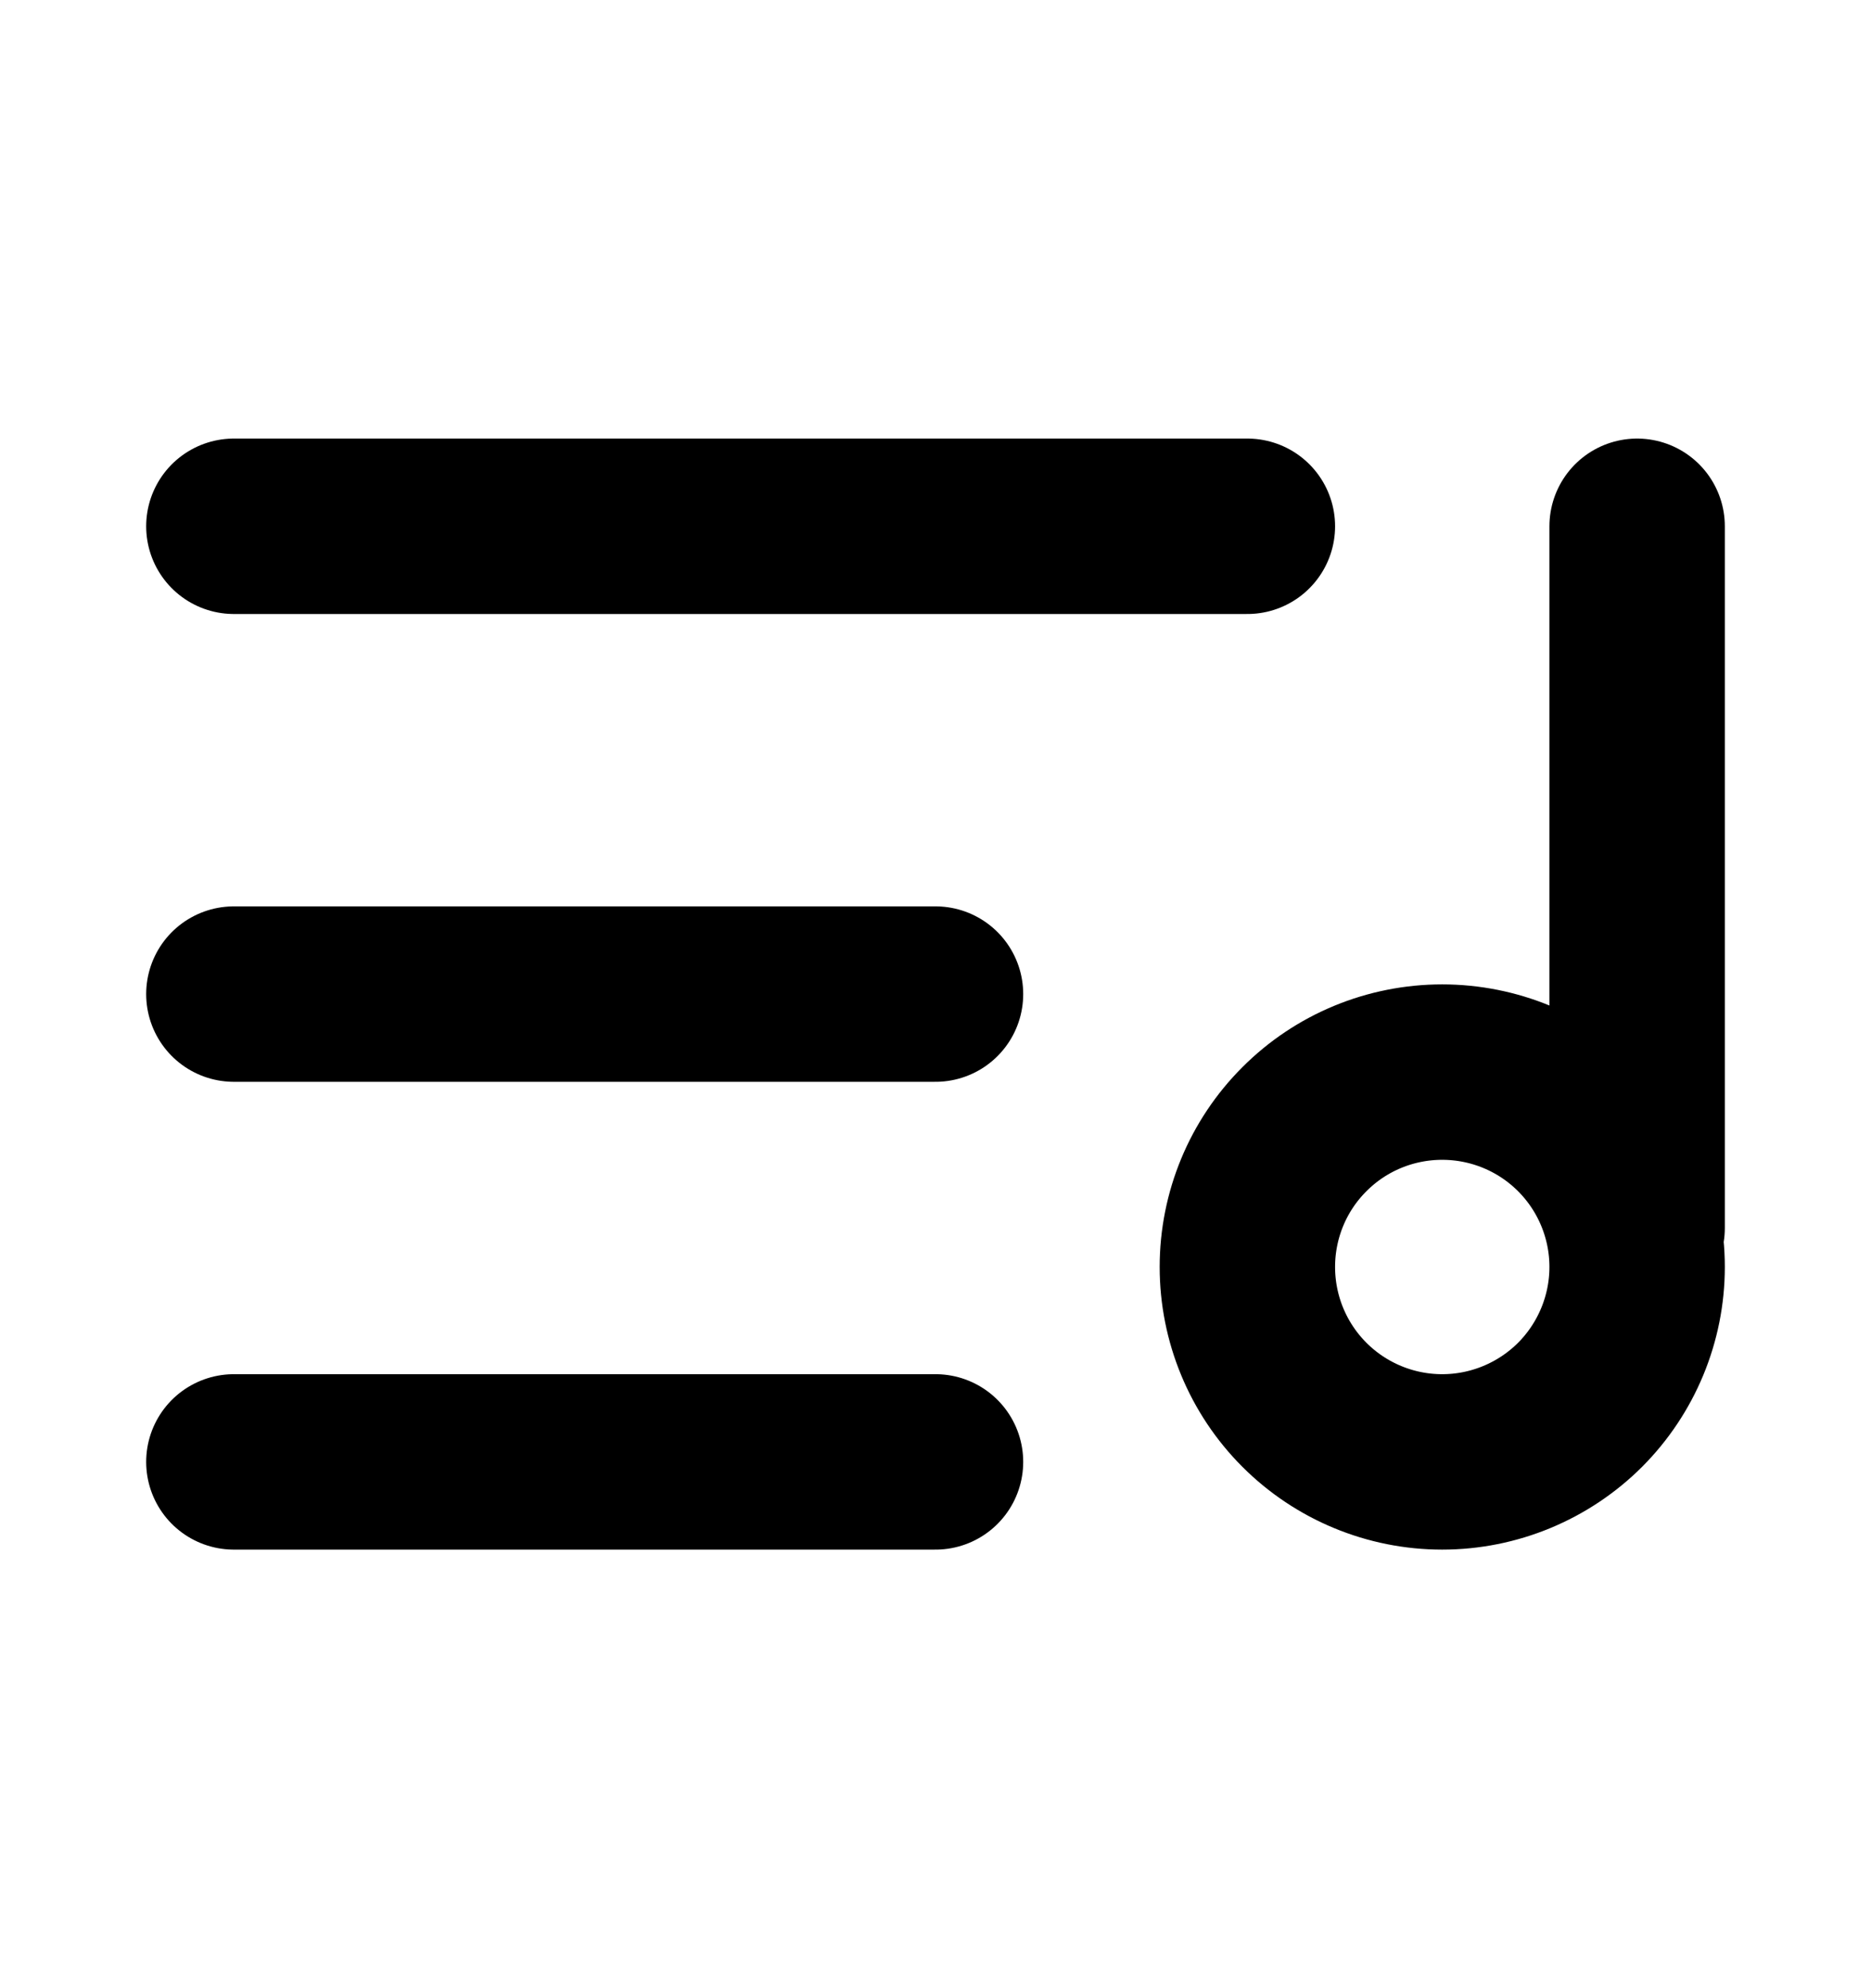 <svg width="16" height="17" viewBox="0 0 16 17" fill="none" xmlns="http://www.w3.org/2000/svg">
<path d="M14 10.5V4.5M8 8.5H2M10.667 4.5H2M8 12.5H2M12.333 12.5C12.775 12.5 13.199 12.324 13.512 12.012C13.824 11.699 14 11.275 14 10.833C14 10.391 13.824 9.967 13.512 9.655C13.199 9.342 12.775 9.167 12.333 9.167C11.891 9.167 11.467 9.342 11.155 9.655C10.842 9.967 10.667 10.391 10.667 10.833C10.667 11.275 10.842 11.699 11.155 12.012C11.467 12.324 11.891 12.5 12.333 12.5Z" stroke="black" stroke-width="1.5" stroke-linecap="round" stroke-linejoin="round"/>
</svg>
